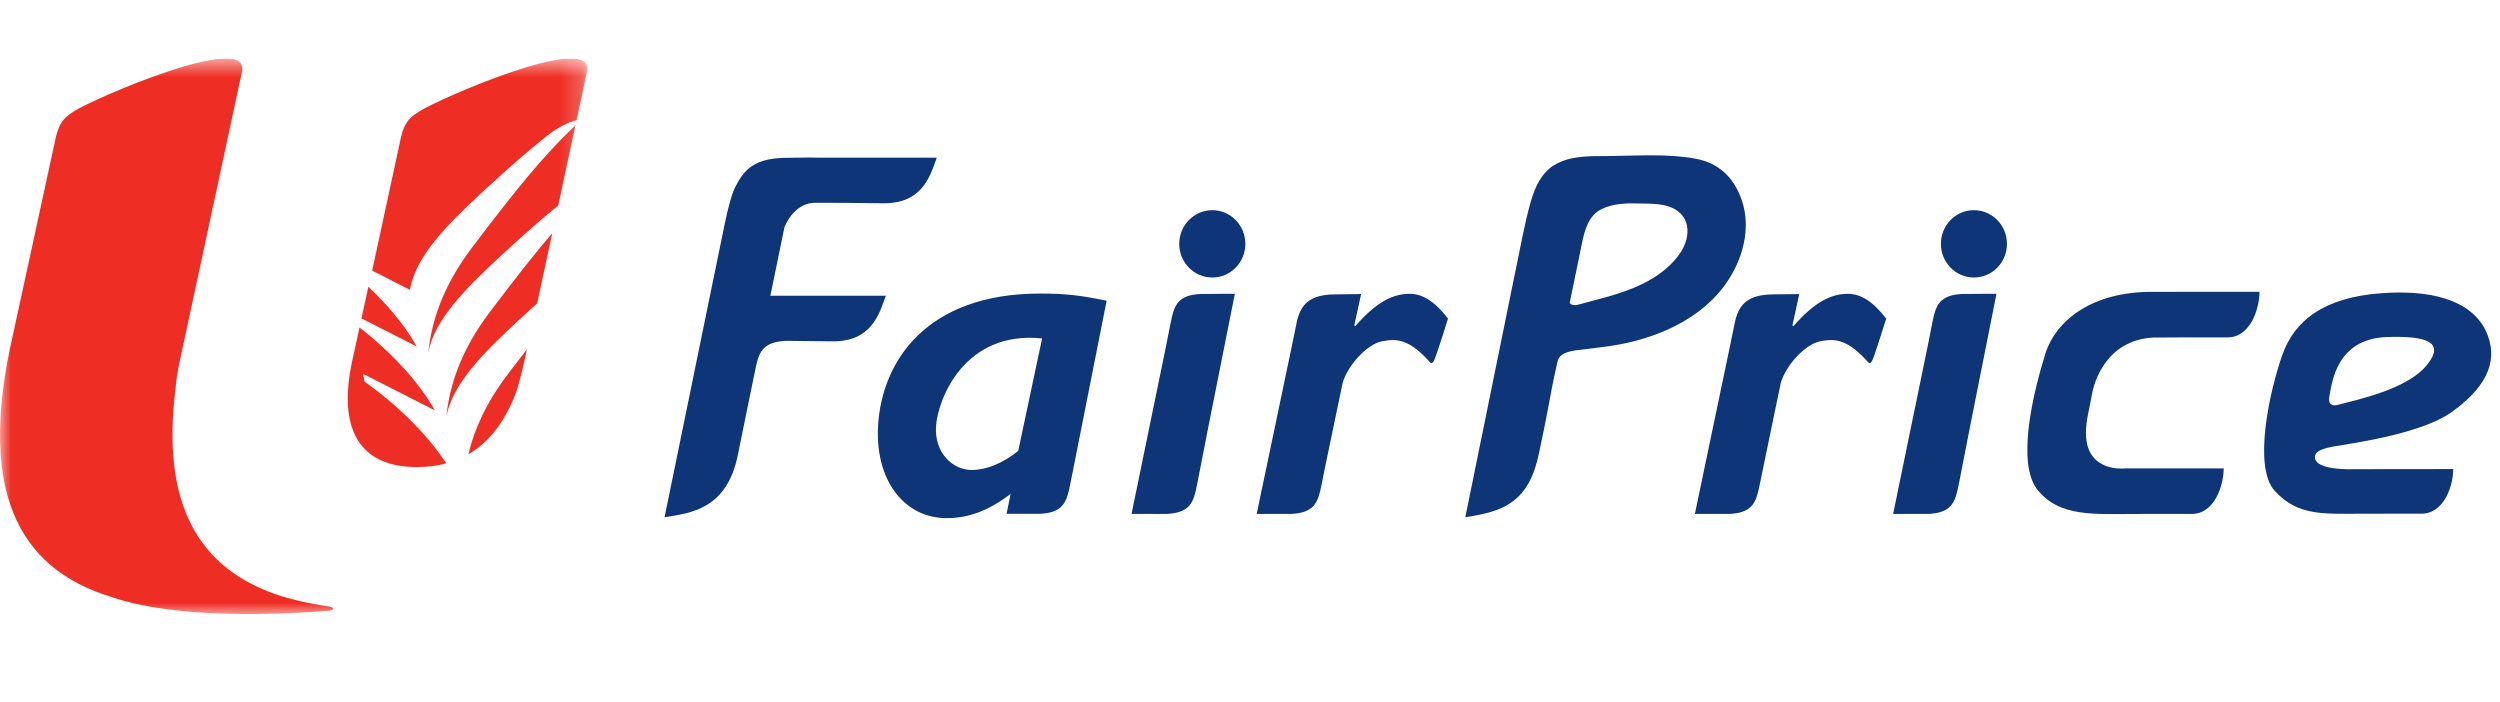 <svg width="114" height="32" viewBox="0 0 114 32" fill="none" xmlns="http://www.w3.org/2000/svg">
<g clip-path="url(#clip0_3005_2525)">
<path fill-rule="evenodd" clip-rule="evenodd" d="M50.388 13.698C49.255 13.469 48.616 13.386 47.426 13.386C42.201 13.386 40.216 16.517 40.042 19.388C39.888 21.867 41.21 23.627 43.172 23.627C44.174 23.627 45.1 23.279 46.083 22.519L45.9 23.43H47.428C48.483 23.376 48.644 22.895 48.802 22.089L50.463 13.713C50.438 13.709 50.413 13.704 50.388 13.698M44.309 21.431C43.434 21.431 42.608 20.642 42.681 19.448C42.756 18.23 43.957 15.061 47.52 15.433L46.431 20.561C45.735 21.125 44.97 21.431 44.309 21.431" fill="#0D3578"/>
<path fill-rule="evenodd" clip-rule="evenodd" d="M56.309 13.398H55.733L54.749 13.405C53.692 13.458 53.538 13.926 53.38 14.731C53.32 15.033 53.254 15.368 53.181 15.735L51.598 23.435L52.827 23.437L53.212 23.435C54.268 23.379 54.431 22.909 54.586 22.101C54.723 21.405 54.891 20.532 55.096 19.49L56.309 13.398Z" fill="#0D3578"/>
<path fill-rule="evenodd" clip-rule="evenodd" d="M56.788 11.121C56.788 11.968 56.113 12.655 55.28 12.655C54.448 12.655 53.773 11.968 53.773 11.121C53.773 10.272 54.448 9.584 55.28 9.584C56.113 9.584 56.788 10.272 56.788 11.121" fill="#0D3578"/>
<path fill-rule="evenodd" clip-rule="evenodd" d="M91.039 13.398H90.464L89.479 13.405C88.425 13.458 88.268 13.926 88.11 14.731C88.05 15.034 87.984 15.372 87.912 15.738L86.327 23.435H87.944C88.999 23.379 89.158 22.909 89.317 22.101C89.451 21.417 89.615 20.561 89.817 19.54L91.039 13.398Z" fill="#0D3578"/>
<path fill-rule="evenodd" clip-rule="evenodd" d="M91.517 11.121C91.517 11.968 90.843 12.655 90.01 12.655C89.178 12.655 88.505 11.968 88.505 11.121C88.505 10.272 89.178 9.584 90.01 9.584C90.843 9.584 91.517 10.272 91.517 11.121" fill="#0D3578"/>
<path fill-rule="evenodd" clip-rule="evenodd" d="M64.278 13.398C63.563 13.398 62.787 13.73 61.795 14.88L61.755 14.835L62.068 13.409L61.092 13.421L60.7 13.428C59.646 13.483 59.276 13.949 59.118 14.757C58.982 15.453 58.792 16.323 58.576 17.367L57.305 23.435H58.889C59.944 23.379 60.102 22.908 60.263 22.101C60.332 21.744 60.402 21.413 60.464 21.106L61.224 17.465C61.454 16.657 62.334 15.699 63.014 15.564C63.72 15.424 64.275 15.474 65.219 16.532C65.219 16.532 65.309 16.639 65.414 16.398C65.527 16.136 66.03 14.527 66.03 14.527C65.414 13.731 64.862 13.398 64.278 13.398" fill="#0D3578"/>
<path fill-rule="evenodd" clip-rule="evenodd" d="M84.257 13.398C83.543 13.398 82.768 13.73 81.776 14.88L81.735 14.835L82.046 13.409L81.071 13.421L80.68 13.428C79.628 13.483 79.256 13.949 79.098 14.757C78.961 15.453 78.77 16.323 78.556 17.367L77.286 23.435H78.869C79.924 23.379 80.082 22.908 80.243 22.101C80.312 21.744 81.203 17.465 81.203 17.465C81.433 16.657 82.314 15.699 82.996 15.564C83.702 15.424 84.255 15.474 85.201 16.532C85.201 16.532 85.289 16.639 85.393 16.398C85.508 16.135 86.011 14.527 86.011 14.527C85.393 13.731 84.844 13.398 84.257 13.398" fill="#0D3578"/>
<path fill-rule="evenodd" clip-rule="evenodd" d="M106.335 20.374C107.188 20.221 110.347 19.811 111.781 18.801C113.205 17.791 113.957 16.624 113.431 15.267C112.906 13.912 111.309 13.178 108.628 13.367C105.947 13.556 104.62 14.629 104.066 16.206C103.512 17.782 102.714 21.286 103.734 22.39C104.815 23.558 105.947 23.425 107.956 23.425C108.489 23.425 110.415 23.424 110.415 23.424C111.454 23.424 111.867 22.148 111.867 21.39L107.345 21.395C107.345 21.395 105.562 21.477 105.562 20.85C105.562 20.725 105.603 20.508 106.335 20.374M106.222 18.055C106.339 17.485 106.518 15.442 108.86 15.368C110.587 15.313 111.538 15.571 110.666 16.646C109.764 17.757 107.534 18.212 106.601 18.463C106.601 18.463 106.107 18.622 106.222 18.055" fill="#0D3578"/>
<path fill-rule="evenodd" clip-rule="evenodd" d="M35.73 10.562C35.744 10.492 35.77 10.365 35.77 10.365C35.77 10.365 36.153 9.298 37.111 9.247C37.846 9.246 38.919 9.25 40.249 9.269C42.06 9.298 42.412 8.034 42.716 7.191H37.472H37.466C37.138 7.178 36.755 7.184 36.214 7.191H36.209C35.547 7.191 34.922 7.21 34.399 7.505C33.977 7.74 33.747 8.106 33.536 8.512C33.381 8.812 33.217 9.386 33.042 10.237L32.419 13.267L31.08 19.803L30.303 23.586C31.491 23.399 33.142 23.223 33.644 20.756C33.844 19.776 33.966 19.183 34.038 18.821L34.481 16.664C34.633 15.989 34.856 15.597 35.815 15.544H35.916V15.543C36.418 15.548 37.075 15.553 37.926 15.566C39.737 15.595 40.09 14.329 40.395 13.486H35.129L35.73 10.562Z" fill="#0D3578"/>
<path fill-rule="evenodd" clip-rule="evenodd" d="M79.404 9.069C79.04 8.057 78.352 7.427 77.308 7.234C76.007 6.996 74.617 7.107 73.3 7.116C72.47 7.121 71.568 7.085 70.832 7.555C70.285 7.902 69.987 8.555 69.811 9.167C69.506 10.228 69.323 11.342 69.092 12.419L66.818 23.586C67.766 23.438 68.732 23.254 69.393 22.48C69.864 21.926 70.063 21.232 70.206 20.53C70.323 19.963 70.45 19.393 70.554 18.821C70.7 18.04 70.84 17.261 71.028 16.471C71.135 16.012 71.803 15.985 72.192 15.935C72.733 15.862 73.274 15.812 73.811 15.713C75.455 15.412 77.157 14.703 78.308 13.427C79.334 12.289 79.953 10.579 79.404 9.069M76.613 11.542C75.856 12.645 74.552 13.177 73.327 13.525C72.875 13.655 72.42 13.764 71.968 13.892C71.862 13.923 71.73 13.93 71.632 13.866C71.546 13.807 71.593 13.742 71.61 13.655C71.639 13.513 71.669 13.371 71.698 13.23C71.843 12.524 71.987 11.822 72.132 11.117C72.259 10.497 72.434 9.823 73.042 9.529C73.554 9.281 74.166 9.26 74.725 9.278C75.305 9.293 76 9.258 76.49 9.615C77.141 10.09 77.024 10.945 76.613 11.542" fill="#0D3578"/>
<path fill-rule="evenodd" clip-rule="evenodd" d="M98.165 13.308C95.481 13.292 93.758 14.54 93.255 16.169C92.761 17.768 91.903 21.113 92.925 22.355C93.936 23.588 95.484 23.437 97.495 23.437C98.025 23.437 99.951 23.434 99.951 23.434C100.993 23.434 101.401 22.114 101.401 21.358L96.882 21.359C96.882 21.359 95.119 21.569 95.119 19.747C95.119 19.145 95.289 18.608 95.385 18.022C95.475 17.465 96.018 15.513 98.183 15.393C98.593 15.393 99.027 15.386 99.486 15.386C99.83 15.386 101.161 15.385 101.161 15.385H101.582C102.621 15.385 103.033 14.064 103.033 13.306C103.033 13.306 98.199 13.308 98.165 13.308" fill="#0D3578"/>
<mask id="mask0_3005_2525" style="mask-type:luminance" maskUnits="userSpaceOnUse" x="0" y="2" width="27" height="26">
<path fill-rule="evenodd" clip-rule="evenodd" d="M0.001 2.667H26.783V28H0.001V2.667Z" fill="white"/>
</mask>
<g mask="url(#mask0_3005_2525)">
<path fill-rule="evenodd" clip-rule="evenodd" d="M19.125 5.078C18.781 5.307 18.481 5.465 18.293 6.215L16.971 12.339L18.692 13.219C18.954 11.71 20.286 10.341 22.043 8.716C23.269 7.583 24.179 6.796 24.961 6.182C25.467 5.775 25.968 5.569 26.292 5.473L26.767 3.266C27.162 1.359 19.887 4.566 19.125 5.078M21.51 11.309C20.198 13.046 19.691 14.616 19.53 16.064C19.826 14.589 21.139 13.238 22.863 11.643C23.924 10.663 24.747 9.943 25.456 9.369L26.239 5.721L25.95 5.993C24.733 7.194 23.592 8.551 21.51 11.309M20.351 18.99C20.646 17.514 21.959 16.165 23.684 14.572C23.971 14.305 24.241 14.06 24.496 13.83L25.184 10.63C24.415 11.527 23.529 12.65 22.33 14.237C21.019 15.973 20.511 17.543 20.351 18.99M16.62 17.402L16.557 17.049L19.826 18.71C18.872 17.004 17.259 15.607 16.394 14.932L16.03 16.606C15.949 17.008 15.896 17.382 15.873 17.734C15.714 20.078 16.815 21.298 19.005 21.298C19.49 21.298 19.939 21.241 20.352 21.13C18.941 18.964 16.62 17.402 16.62 17.402M21.359 20.714C22.358 20.137 23.083 19.14 23.57 17.791L23.579 17.762C23.681 17.41 23.78 17.047 23.864 16.67L23.88 16.606L24.027 15.93C23.753 16.282 23.462 16.659 23.15 17.072C22.161 18.373 21.629 19.581 21.359 20.714M16.798 13.074L16.483 14.519L19.006 15.802C18.412 14.741 17.562 13.799 16.798 13.074M14.924 27.643C14.389 27.564 13.925 27.471 13.555 27.379C13.39 27.341 13.223 27.298 13.066 27.254C13.004 27.229 12.947 27.217 12.894 27.205C8.949 25.979 7.361 22.868 8.004 17.744V17.734C8.031 17.382 8.086 17.008 8.168 16.606L11.036 3.263C11.433 1.368 4.156 4.555 3.393 5.062C3.028 5.308 2.714 5.464 2.526 6.351L0.458 15.875C-0.852 22.16 0.639 25.885 5.107 27.229H5.104C8.114 28.263 12.952 28.014 14.993 27.849C15.288 27.824 15.233 27.683 14.924 27.643" fill="#EE2E24"/>
</g>
</g>
<defs>
<clipPath id="clip0_3005_2525">
<rect width="113.599" height="25.333" fill="white" transform="translate(0 2.667)"/>
</clipPath>
</defs>
</svg>
